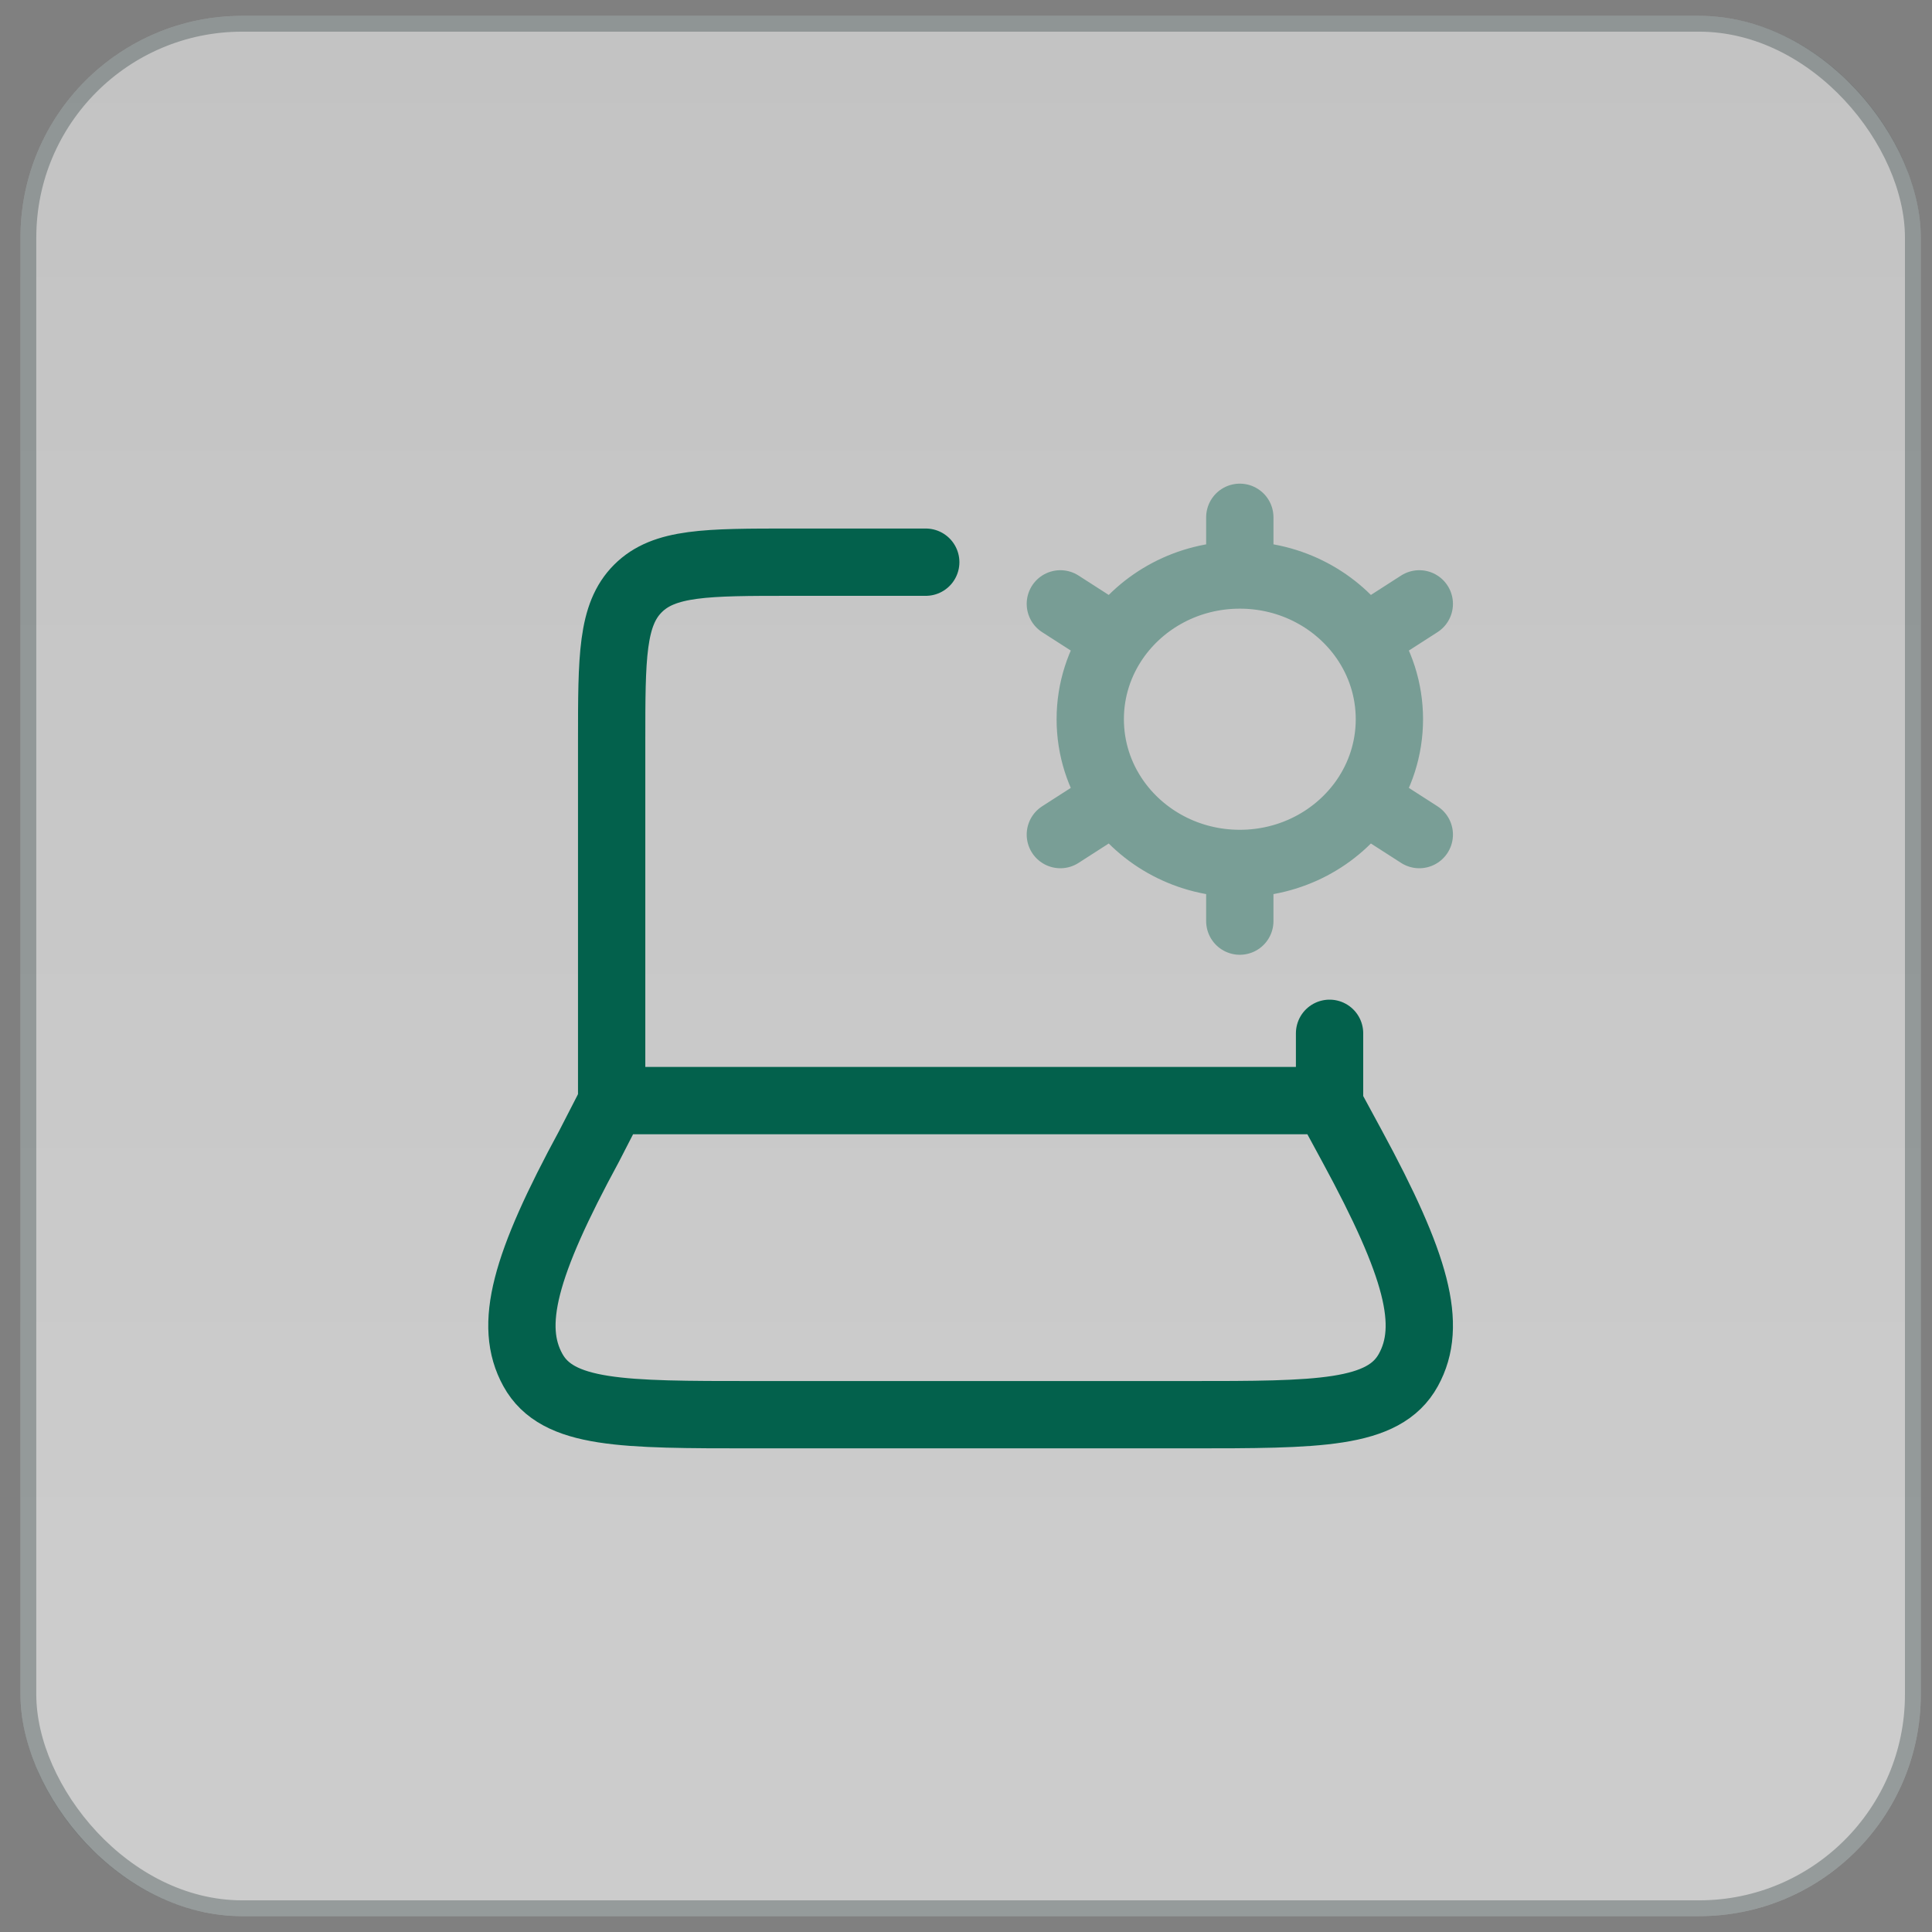 <svg width="61" height="61" viewBox="0 0 61 61" fill="none" xmlns="http://www.w3.org/2000/svg">
<rect x="0" y="0" width="61" height="61" fill="#808080" stroke="none"/>
<rect x="0.646" y="0.5" width="60" height="60" rx="7" fill="url(#paint0_linear_1090_9)" fill-opacity="0.6"/>
<rect x="0.896" y="0.75" width="59.5" height="59.5" rx="6.75" stroke="#142828" stroke-opacity="0.3" stroke-width="0.5"/>
<path d="M41.979 34.75V32.625M19.312 34.75V23.417C19.312 20.745 19.312 19.41 20.142 18.58C20.972 17.75 22.308 17.75 24.979 17.75H29.229" stroke="#03614C" stroke-width="2.125" stroke-linecap="round" stroke-linejoin="round"/>
<path opacity="0.4" d="M39.145 27.262V29.083M39.145 27.262C37.507 27.262 36.063 26.457 35.216 25.235M39.145 27.262C40.784 27.262 42.228 26.457 43.075 25.235M35.216 25.235L33.479 26.351M35.216 25.235C34.715 24.512 34.423 23.643 34.423 22.708C34.423 21.774 34.715 20.905 35.216 20.182M43.075 25.235L44.812 26.351M43.075 25.235C43.576 24.512 43.868 23.643 43.868 22.708C43.868 21.774 43.576 20.905 43.075 20.182M39.145 18.155C40.785 18.155 42.228 18.96 43.075 20.182M39.145 18.155C37.507 18.155 36.063 18.96 35.216 20.182M39.145 18.155V16.333M43.075 20.182L44.812 19.066M35.216 20.182L33.479 19.066" stroke="#03614C" stroke-width="2.125" stroke-linecap="round"/>
<path d="M18.601 36.188L19.34 34.75H41.911L42.69 36.188C44.735 39.959 45.244 41.844 44.467 43.255C43.69 44.667 41.63 44.667 37.51 44.667H23.781C19.661 44.667 17.601 44.667 16.824 43.255C16.047 41.844 16.556 39.959 18.601 36.188Z" stroke="#03614C" stroke-width="2.125" stroke-linecap="round" stroke-linejoin="round"/>
<defs>
<linearGradient id="paint0_linear_1090_9" x1="30.645" y1="0.5" x2="30.645" y2="50" gradientUnits="userSpaceOnUse">
<stop stop-color="#F0F0F0"/>
<stop offset="1" stop-color="white"/>
</linearGradient>
</defs>
</svg>
